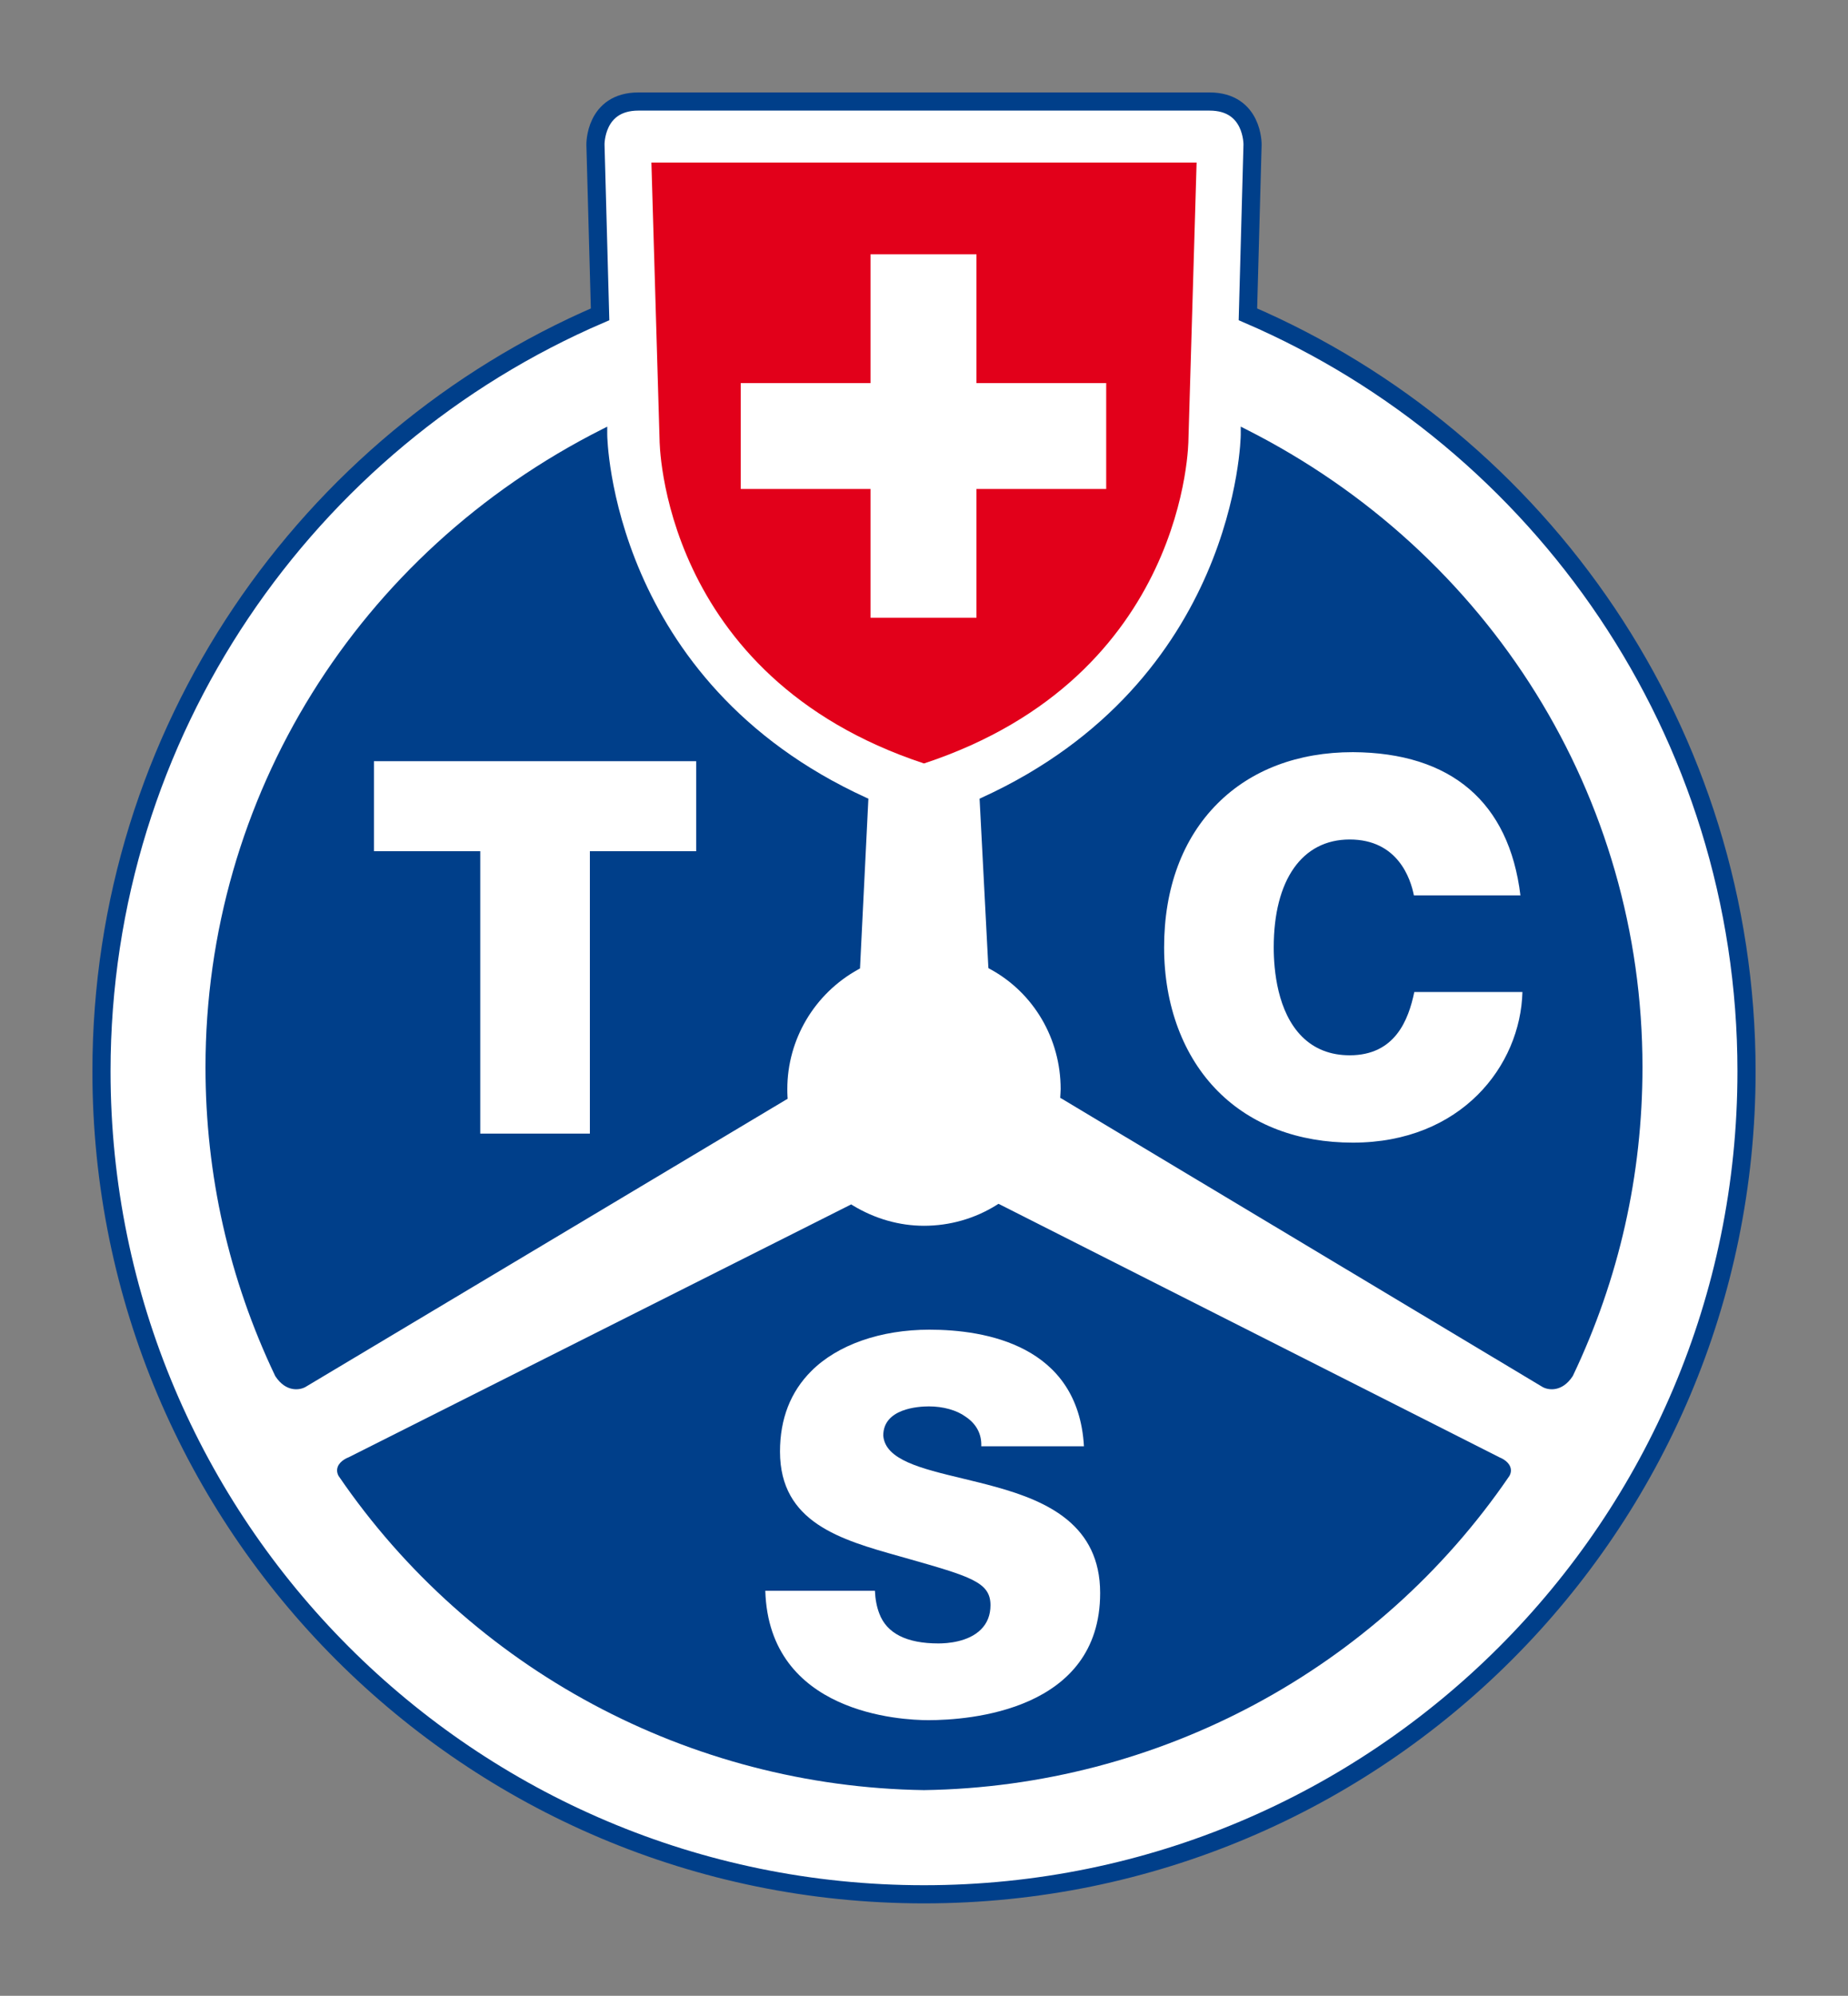 <?xml version="1.0" encoding="UTF-8" standalone="no"?> <svg xmlns:svg="http://www.w3.org/2000/svg" xmlns="http://www.w3.org/2000/svg" version="1.0" width="708.661" height="765" id="svg2"><rect width="100%" height="100%" fill="#808080" stroke="none"/><defs id="defs4"></defs><g transform="translate(41.188,644.611)" id="layer1"><g transform="translate(35.433,35.433)" id="g2679"><path d="M 277.71,46.044 C 103.506,46.044 -37.708,-95.188 -37.708,-269.409 C -37.708,-399.4 41.181,-511.279 153.495,-559.563 L 151.72,-624.602 C 151.72,-624.602 151.407,-641.131 168.215,-641.131 L 277.71,-641.131 L 387.187,-641.131 C 404.012,-641.131 403.699,-624.602 403.699,-624.602 L 401.924,-559.563 C 514.221,-511.279 593.127,-399.4 593.127,-269.409 C 593.127,-95.188 451.913,46.044 277.71,46.044" id="path11872" style="fill:#ffffff;fill-opacity:1;fill-rule:nonzero;stroke:none"></path><path d="M 277.71,46.044 C 103.506,46.044 -37.708,-95.188 -37.708,-269.409 C -37.708,-399.4 41.181,-511.279 153.495,-559.563 L 151.72,-624.602 C 151.72,-624.602 151.407,-641.131 168.215,-641.131 L 277.71,-641.131 L 387.187,-641.131 C 404.012,-641.131 403.699,-624.602 403.699,-624.602 L 401.924,-559.563 C 514.221,-511.279 593.127,-399.4 593.127,-269.409 C 593.127,-95.188 451.913,46.044 277.71,46.044 z" id="path11876" style="fill:none;stroke:#003f8a;stroke-width:6.96;stroke-linecap:butt;stroke-linejoin:miter;stroke-miterlimit:4;stroke-dasharray:none;stroke-opacity:1"></path><path d="M 277.71,-387.407 C 379.027,-420.866 379.114,-511.5 379.114,-511.5 L 382.246,-617.741 L 277.71,-617.741 L 173.174,-617.741 L 176.305,-511.5 C 176.305,-511.5 176.375,-420.866 277.71,-387.407" id="path11880" style="fill:#e2001a;fill-opacity:1;fill-rule:nonzero;stroke:none"></path><path d="M 207.442,-533.209 L 257.204,-533.209 L 257.204,-582.589 L 297.815,-582.589 L 297.815,-533.209 L 347.577,-533.209 L 347.577,-492.616 L 297.815,-492.616 L 297.815,-443.254 L 257.204,-443.254 L 257.204,-492.616 L 207.442,-492.616 L 207.442,-533.209 z" id="path11884" style="fill:#ffffff;fill-opacity:1;fill-rule:nonzero;stroke:none"></path><path d="M 305.615,-218.202 C 297.281,-212.965 287.624,-210.199 277.706,-210.199 C 268.258,-210.199 258.845,-212.895 250.459,-217.976 L 249.797,-218.394 L 249.101,-218.046 L 56.907,-121.374 L 57.046,-121.444 C 56.698,-121.322 53.792,-120.174 52.905,-117.842 C 52.487,-116.729 52.574,-115.545 53.166,-114.397 L 53.201,-114.327 L 53.253,-114.258 C 103.833,-40.206 187.733,4.789 277.689,6.112 C 367.679,4.789 451.579,-40.206 502.159,-114.258 L 502.212,-114.327 L 502.246,-114.397 C 502.855,-115.545 502.942,-116.729 502.507,-117.842 C 501.62,-120.174 498.697,-121.322 498.366,-121.444 L 498.523,-121.374 L 306.989,-218.272 L 306.276,-218.62 L 305.615,-218.202 z" id="path11896" style="fill:#003f8a;fill-opacity:1;fill-rule:nonzero;stroke:none"></path><path d="M 514.844,-148.446 C 517.071,-147.141 522.36,-146.341 526.432,-152.5 L 526.484,-152.587 L 526.536,-152.674 C 544.249,-189.839 553.227,-229.65 553.227,-271.008 C 553.227,-374.465 494.973,-468.144 401.208,-515.488 L 399.172,-516.515 L 399.172,-514.235 L 399.172,-513.383 C 399.172,-512.443 397.728,-419.008 299.89,-374.309 L 299.02,-373.909 L 299.073,-372.952 L 302.361,-309.739 L 302.413,-308.956 L 303.092,-308.574 C 319.761,-299.526 330.113,-281.918 330.113,-262.622 C 330.113,-262.047 330.079,-261.543 330.044,-260.986 L 329.992,-260.099 L 329.939,-259.246 C 329.939,-259.263 330.67,-258.828 330.67,-258.828 C 330.67,-258.828 514.826,-148.446 514.844,-148.446" id="path11900" style="fill:#003f8a;fill-opacity:1;fill-rule:nonzero;stroke:none"></path><path d="M 225.365,-259.726 C 225.313,-260.631 225.296,-261.64 225.296,-262.615 C 225.296,-281.65 235.718,-299.206 252.491,-308.462 L 253.169,-308.828 L 253.204,-309.611 L 256.336,-372.962 L 256.388,-373.919 L 255.518,-374.302 C 157.681,-419.001 156.237,-512.454 156.237,-513.393 L 156.237,-514.228 L 156.237,-516.508 L 154.201,-515.481 C 60.435,-468.155 2.182,-374.458 2.182,-271.001 C 2.182,-229.66 11.178,-189.85 28.89,-152.667 L 28.925,-152.58 L 28.995,-152.493 C 33.049,-146.334 38.338,-147.152 40.565,-148.439 C 40.583,-148.457 224.687,-258.456 224.687,-258.456 L 225.417,-258.874 L 225.365,-259.726 z" id="path11904" style="fill:#003f8a;fill-opacity:1;fill-rule:nonzero;stroke:none"></path><path d="M 506.422,-336.846 C 502.072,-372.567 479.888,-391.532 442.183,-391.741 C 421.095,-391.741 403.139,-384.938 390.281,-372.062 C 376.866,-358.665 369.784,-339.595 369.784,-316.906 C 369.784,-294.652 377.144,-275.026 390.524,-261.663 C 403.33,-248.839 421.2,-242.071 442.183,-242.071 C 483.733,-242.071 506.457,-271.563 507.188,-299.802 L 465.725,-299.802 C 463.498,-289.067 458.348,-275.548 440.948,-275.548 C 433.571,-275.548 427.411,-277.966 422.644,-282.733 C 413.231,-292.147 411.821,-308.172 411.821,-316.906 C 411.821,-342.796 422.713,-358.265 440.948,-358.265 C 459.461,-358.265 464.333,-343.162 465.568,-336.846 L 506.422,-336.846 z" id="path11908" style="fill:#ffffff;fill-opacity:1;fill-rule:nonzero;stroke:none"></path><path d="M 258.887,-70.293 C 259.026,-67.144 259.565,-64.168 260.557,-61.611 C 263.393,-53.972 271.032,-50.11 283.264,-50.11 C 286.552,-50.11 294.73,-50.632 299.549,-55.469 C 301.985,-57.887 303.203,-61.019 303.203,-64.76 C 303.203,-73.599 295.704,-75.739 270.805,-82.821 L 268.335,-83.517 C 245.802,-89.85 222.487,-96.427 222.487,-123.657 C 222.487,-136.185 226.524,-146.555 234.493,-154.506 C 244.567,-164.598 261.079,-170.375 279.801,-170.375 C 301.098,-170.375 336.837,-164.494 339.046,-125.676 L 299.671,-125.676 C 299.863,-130.356 297.809,-134.271 293.616,-137.055 C 290.206,-139.526 285.073,-140.97 279.592,-140.97 C 275.486,-140.97 262.088,-140.152 262.088,-129.782 C 262.819,-120.473 276.495,-117.185 292.346,-113.374 C 296.574,-112.348 300.941,-111.304 305.309,-110.086 C 325.057,-104.605 345.258,-95.505 345.258,-69.44 C 345.258,-24.219 294.834,-20.704 279.383,-20.704 C 269.118,-20.704 218.276,-23.14 216.85,-70.293 L 258.887,-70.293 z" id="path11912" style="fill:#ffffff;fill-opacity:1;fill-rule:nonzero;stroke:none"></path><path d="M 149.58,-245.532 L 149.58,-353.774 L 190.347,-353.774 L 190.347,-388.277 L 66.776,-388.277 L 66.776,-353.774 L 107.543,-353.774 L 107.543,-245.532 L 149.58,-245.532 z" id="path11916" style="fill:#ffffff;fill-opacity:1;fill-rule:nonzero;stroke:none"></path></g></g></svg> 